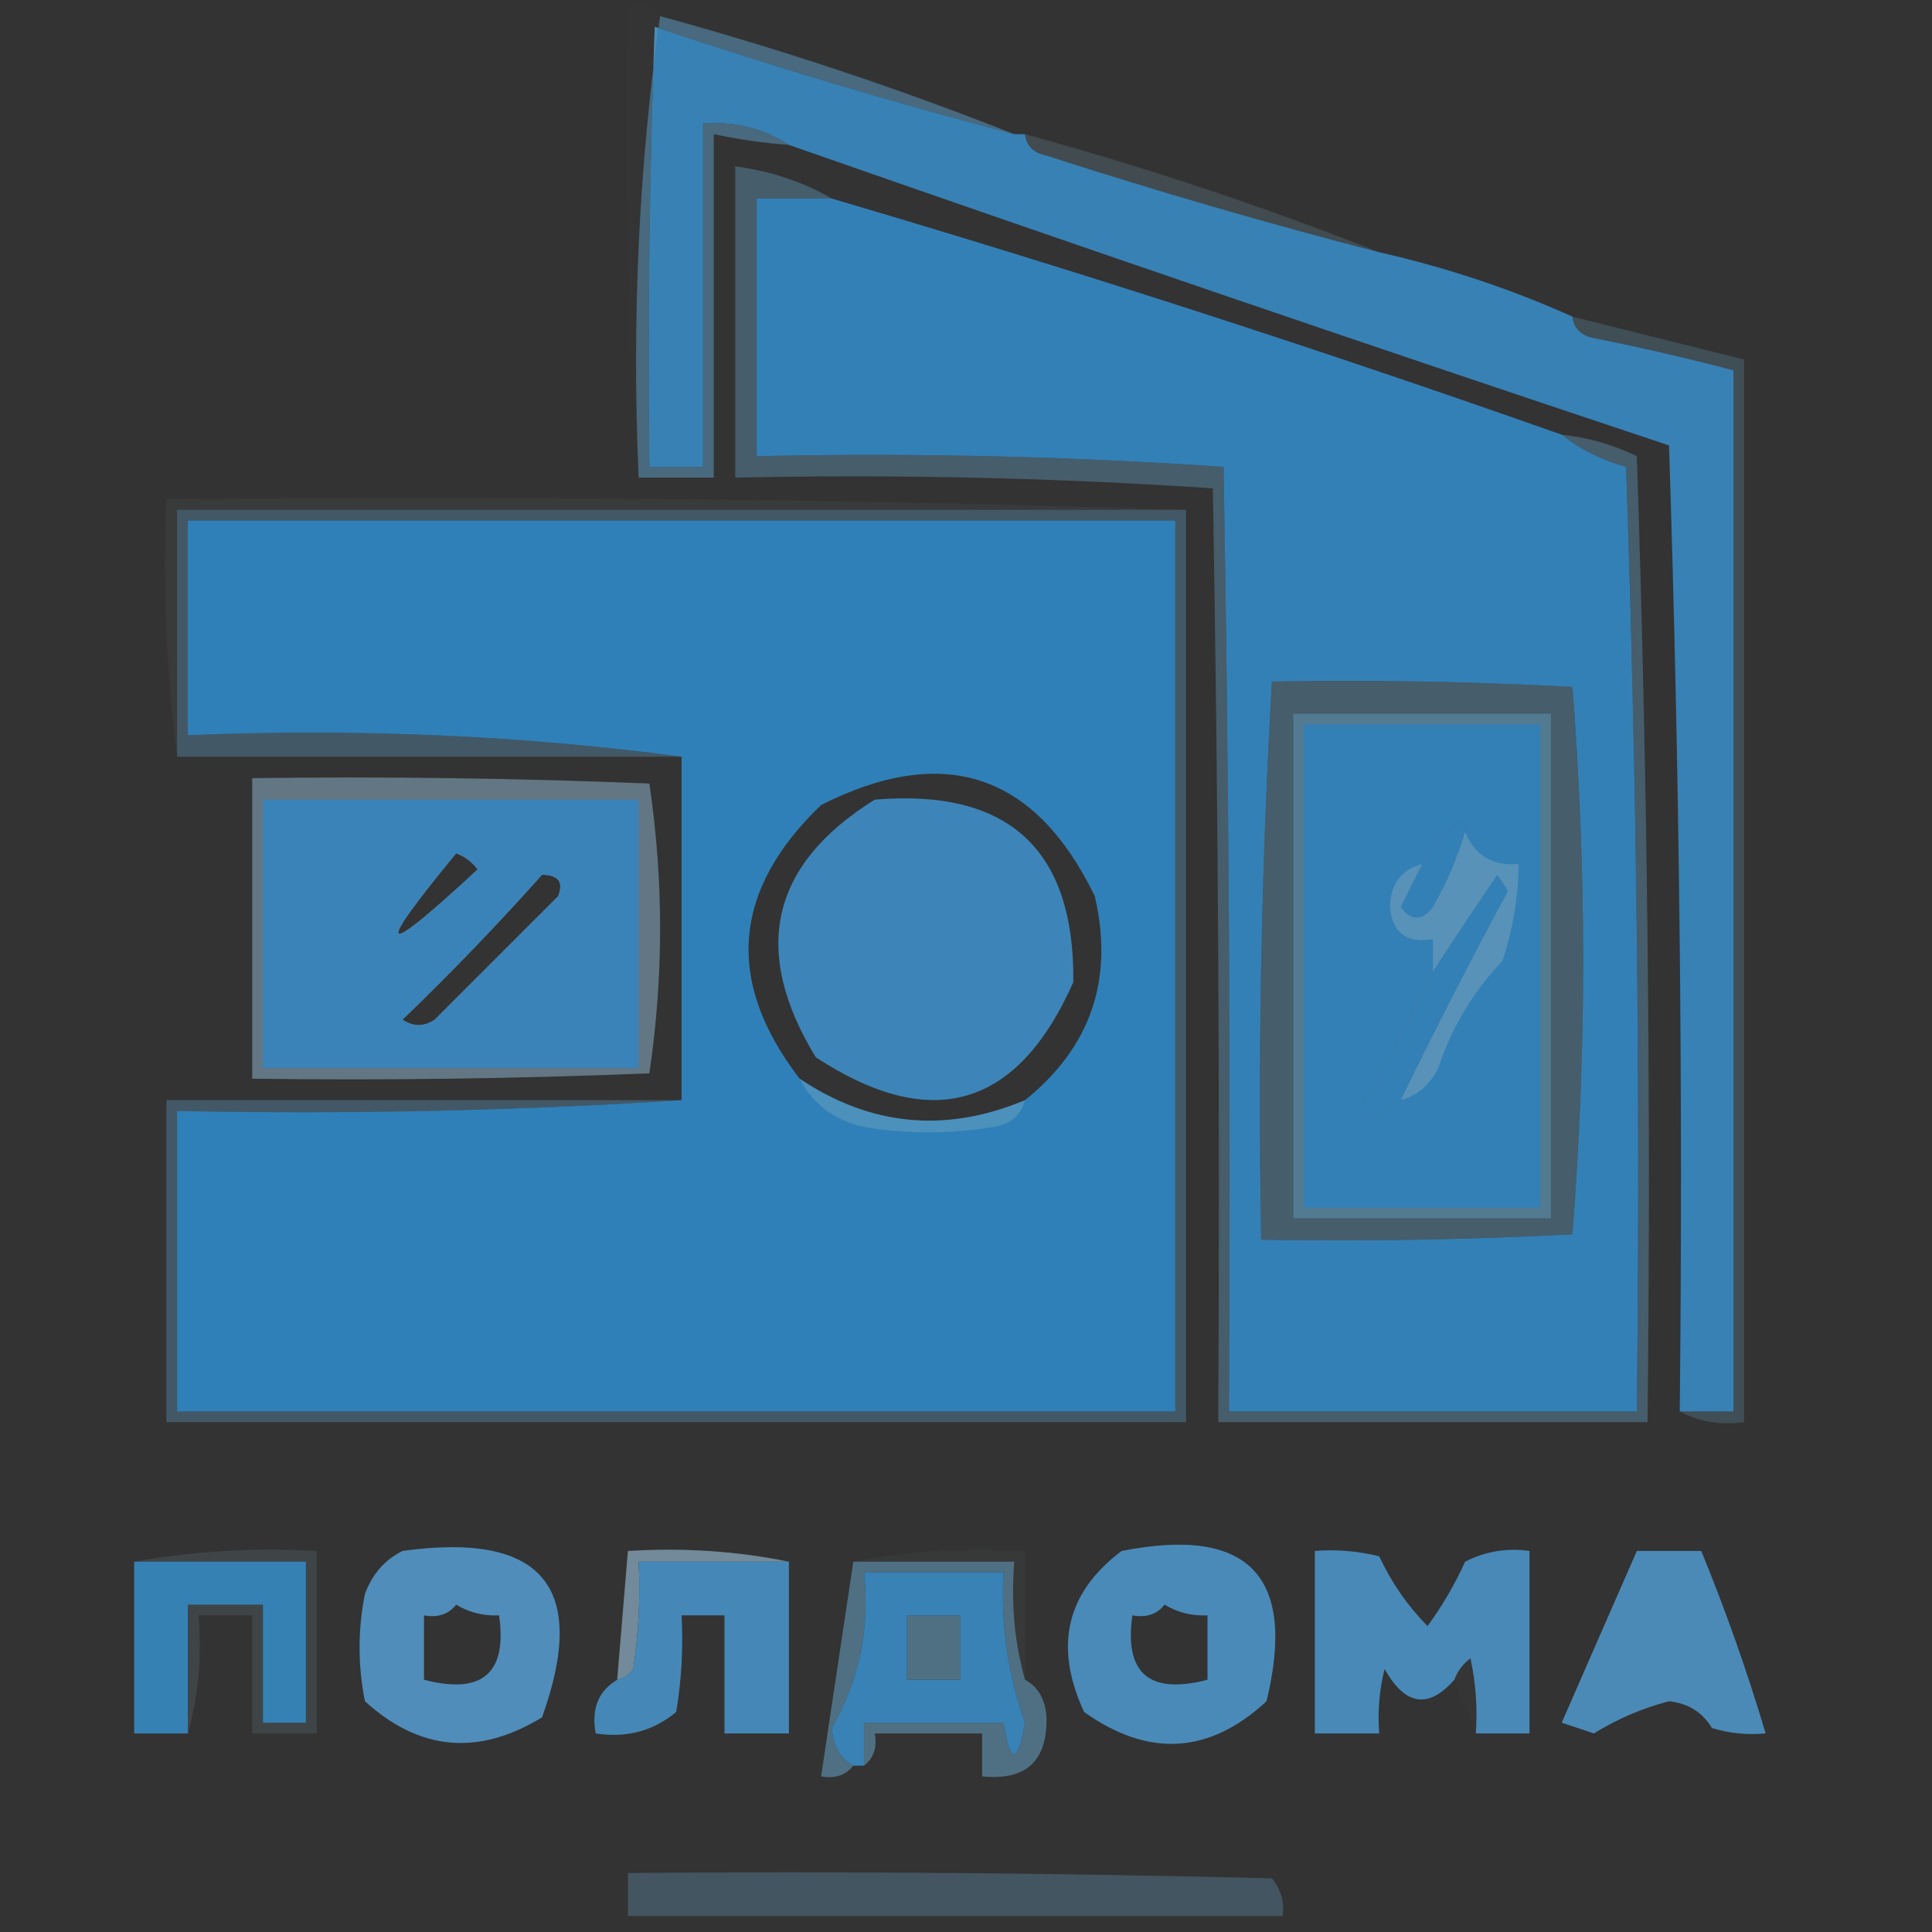 <?xml version="1.0" encoding="UTF-8"?> <svg xmlns="http://www.w3.org/2000/svg" xmlns:xlink="http://www.w3.org/1999/xlink" version="1.1" width="180px" height="180px" style="shape-rendering:geometricPrecision; text-rendering:geometricPrecision; image-rendering:optimizeQuality; fill-rule:evenodd; clip-rule:evenodd"><rect width="100%" height="100%" fill="#333333" stroke="none"/><g><path style="opacity:0.005" fill="#fcfcfc" d="M 61.5,1.5 C 59.517,15.461 58.85,29.794 59.5,44.5C 58.504,30.009 58.171,15.343 58.5,0.5C 59.791,0.263 60.791,0.596 61.5,1.5 Z"></path></g><g><path style="opacity:1" fill="#3781b5" d="M 94.5,12.5 C 94.833,12.5 95.167,12.5 95.5,12.5C 95.62,13.586 96.287,14.253 97.5,14.5C 107.794,17.824 118.127,20.824 128.5,23.5C 134.784,24.928 140.784,26.928 146.5,29.5C 146.62,30.586 147.287,31.253 148.5,31.5C 152.9,32.379 157.233,33.379 161.5,34.5C 161.5,66.833 161.5,99.167 161.5,131.5C 159.833,131.5 158.167,131.5 156.5,131.5C 156.812,101.678 156.478,71.678 155.5,41.5C 128.015,32.339 100.682,23.006 73.5,13.5C 71.162,11.96 68.495,11.294 65.5,11.5C 65.5,22.167 65.5,32.833 65.5,43.5C 63.833,43.5 62.167,43.5 60.5,43.5C 60.333,29.829 60.5,16.163 61,2.5C 72.099,6.231 83.266,9.564 94.5,12.5 Z"></path></g><g><path style="opacity:0.208" fill="#7ca8c3" d="M 95.5,12.5 C 106.785,15.595 117.785,19.262 128.5,23.5C 118.127,20.824 107.794,17.824 97.5,14.5C 96.287,14.253 95.62,13.586 95.5,12.5 Z"></path></g><g><path style="opacity:1" fill="#3380b7" d="M 77.5,18.5 C 100.441,25.259 123.108,32.592 145.5,40.5C 147.22,41.864 149.22,42.864 151.5,43.5C 152.5,72.826 152.833,102.159 152.5,131.5C 139.833,131.5 127.167,131.5 114.5,131.5C 114.667,102.165 114.5,72.831 114,43.5C 99.579,42.51 85.079,42.176 70.5,42.5C 70.5,34.5 70.5,26.5 70.5,18.5C 72.833,18.5 75.167,18.5 77.5,18.5 Z M 118.5,63.5 C 127.839,63.334 137.173,63.5 146.5,64C 147.16,72.424 147.493,80.924 147.5,89.5C 147.493,98.076 147.16,106.575 146.5,115C 136.839,115.5 127.172,115.666 117.5,115.5C 117.181,98.09 117.515,80.756 118.5,63.5 Z M 130.5,102.5 C 129.518,103.141 128.518,103.807 127.5,104.5C 127.167,104.167 126.833,103.833 126.5,103.5C 129.113,99.272 131.446,94.939 133.5,90.5C 135.441,87.541 137.441,84.541 139.5,81.5C 139.833,82 140.167,82.5 140.5,83C 137.021,89.46 133.687,95.96 130.5,102.5 Z M 136.5,77.5 C 135.788,79.928 134.788,82.261 133.5,84.5C 132.5,85.833 131.5,85.833 130.5,84.5C 131.18,83.14 131.847,81.807 132.5,80.5C 133.429,79.064 134.595,77.731 136,76.5C 136.399,76.728 136.565,77.062 136.5,77.5 Z"></path></g><g><path style="opacity:0.57" fill="#5892b7" d="M 61.5,1.5 C 72.784,4.595 83.784,8.261 94.5,12.5C 83.266,9.564 72.099,6.231 61,2.5C 60.5,16.163 60.333,29.829 60.5,43.5C 62.167,43.5 63.833,43.5 65.5,43.5C 65.5,32.833 65.5,22.167 65.5,11.5C 68.495,11.294 71.162,11.96 73.5,13.5C 71.139,13.326 68.806,12.993 66.5,12.5C 66.5,23.167 66.5,33.833 66.5,44.5C 64.167,44.5 61.833,44.5 59.5,44.5C 58.85,29.794 59.517,15.461 61.5,1.5 Z"></path></g><g><path style="opacity:0.047" fill="#bad8e5" d="M 110.5,47.5 C 79.167,47.5 47.833,47.5 16.5,47.5C 16.5,55.167 16.5,62.833 16.5,70.5C 15.508,62.684 15.174,54.684 15.5,46.5C 47.338,46.169 79.004,46.502 110.5,47.5 Z"></path></g><g><path style="opacity:1" fill="#2f80b8" d="M 63.5,102.5 C 63.5,91.833 63.5,81.167 63.5,70.5C 48.536,68.516 33.203,67.849 17.5,68.5C 17.5,61.833 17.5,55.167 17.5,48.5C 48.167,48.5 78.833,48.5 109.5,48.5C 109.5,76.167 109.5,103.833 109.5,131.5C 78.5,131.5 47.5,131.5 16.5,131.5C 16.5,122.167 16.5,112.833 16.5,103.5C 32.342,103.83 48.009,103.496 63.5,102.5 Z M 95.5,102.5 C 88.103,105.593 81.103,104.927 74.5,100.5C 67.546,91.456 68.213,82.956 76.5,75C 87.954,69.218 96.454,72.051 102,83.5C 103.795,91.233 101.628,97.567 95.5,102.5 Z"></path></g><g><path style="opacity:0.242" fill="#6ba1c0" d="M 146.5,29.5 C 151.833,30.833 157.167,32.167 162.5,33.5C 162.5,66.5 162.5,99.5 162.5,132.5C 160.265,132.795 158.265,132.461 156.5,131.5C 158.167,131.5 159.833,131.5 161.5,131.5C 161.5,99.167 161.5,66.833 161.5,34.5C 157.233,33.379 152.9,32.379 148.5,31.5C 147.287,31.253 146.62,30.586 146.5,29.5 Z"></path></g><g><path style="opacity:0.522" fill="#8fb5ce" d="M 23.5,72.5 C 35.838,72.334 48.171,72.5 60.5,73C 61.833,82 61.833,91 60.5,100C 48.171,100.5 35.838,100.667 23.5,100.5C 23.5,91.167 23.5,81.833 23.5,72.5 Z M 42.5,79.5 C 43.289,79.783 43.956,80.283 44.5,81C 35.371,89.466 34.704,88.966 42.5,79.5 Z M 50.5,81.5 C 52.028,81.517 52.528,82.184 52,83.5C 48.167,87.333 44.333,91.167 40.5,95C 39.5,95.667 38.5,95.667 37.5,95C 42.037,90.631 46.37,86.131 50.5,81.5 Z"></path></g><g><path style="opacity:1" fill="#3a83b8" d="M 24.5,74.5 C 36.167,74.5 47.833,74.5 59.5,74.5C 59.5,82.833 59.5,91.167 59.5,99.5C 47.833,99.5 36.167,99.5 24.5,99.5C 24.5,91.167 24.5,82.833 24.5,74.5 Z M 42.5,79.5 C 34.704,88.966 35.371,89.466 44.5,81C 43.956,80.283 43.289,79.783 42.5,79.5 Z M 50.5,81.5 C 46.37,86.131 42.037,90.631 37.5,95C 38.5,95.667 39.5,95.667 40.5,95C 44.333,91.167 48.167,87.333 52,83.5C 52.528,82.184 52.028,81.517 50.5,81.5 Z"></path></g><g><path style="opacity:1" fill="#3d85b9" d="M 81.5,74.5 C 93.956,73.46 100.123,79.126 100,91.5C 94.799,103.239 86.799,105.572 76,98.5C 69.95,88.552 71.783,80.552 81.5,74.5 Z"></path></g><g><path style="opacity:0.434" fill="#5f95b5" d="M 77.5,18.5 C 75.167,18.5 72.833,18.5 70.5,18.5C 70.5,26.5 70.5,34.5 70.5,42.5C 85.079,42.176 99.579,42.51 114,43.5C 114.5,72.831 114.667,102.165 114.5,131.5C 127.167,131.5 139.833,131.5 152.5,131.5C 152.833,102.159 152.5,72.826 151.5,43.5C 149.22,42.864 147.22,41.864 145.5,40.5C 147.937,40.756 150.271,41.423 152.5,42.5C 153.5,72.493 153.833,102.493 153.5,132.5C 140.167,132.5 126.833,132.5 113.5,132.5C 113.667,103.498 113.5,74.498 113,45.5C 98.245,44.509 83.412,44.176 68.5,44.5C 68.5,34.833 68.5,25.167 68.5,15.5C 71.785,15.928 74.785,16.928 77.5,18.5 Z M 118.5,63.5 C 117.515,80.756 117.181,98.09 117.5,115.5C 127.172,115.666 136.839,115.5 146.5,115C 147.16,106.575 147.493,98.076 147.5,89.5C 147.493,80.924 147.16,72.424 146.5,64C 137.173,63.5 127.839,63.334 118.5,63.5 Z M 130.5,102.5 C 129.518,103.141 128.518,103.807 127.5,104.5C 127.167,104.167 126.833,103.833 126.5,103.5C 129.113,99.272 131.446,94.939 133.5,90.5C 135.441,87.541 137.441,84.541 139.5,81.5C 139.833,82 140.167,82.5 140.5,83C 137.021,89.46 133.687,95.96 130.5,102.5 Z M 136.5,77.5 C 135.788,79.928 134.788,82.261 133.5,84.5C 132.5,85.833 131.5,85.833 130.5,84.5C 131.18,83.14 131.847,81.807 132.5,80.5C 133.429,79.064 134.595,77.731 136,76.5C 136.399,76.728 136.565,77.062 136.5,77.5 Z"></path></g><g><path style="opacity:0.467" fill="#619abc" d="M 120.5,66.5 C 128.5,66.5 136.5,66.5 144.5,66.5C 144.5,82.167 144.5,97.833 144.5,113.5C 136.5,113.5 128.5,113.5 120.5,113.5C 120.5,97.833 120.5,82.167 120.5,66.5 Z M 130.5,102.5 C 129.518,103.141 128.518,103.807 127.5,104.5C 127.167,104.167 126.833,103.833 126.5,103.5C 129.113,99.272 131.446,94.939 133.5,90.5C 135.441,87.541 137.441,84.541 139.5,81.5C 139.833,82 140.167,82.5 140.5,83C 137.021,89.46 133.687,95.96 130.5,102.5 Z M 136.5,77.5 C 135.788,79.928 134.788,82.261 133.5,84.5C 132.5,85.833 131.5,85.833 130.5,84.5C 131.18,83.14 131.847,81.807 132.5,80.5C 133.429,79.064 134.595,77.731 136,76.5C 136.399,76.728 136.565,77.062 136.5,77.5 Z"></path></g><g><path style="opacity:1" fill="#3280b6" d="M 121.5,67.5 C 128.833,67.5 136.167,67.5 143.5,67.5C 143.5,82.5 143.5,97.5 143.5,112.5C 136.167,112.5 128.833,112.5 121.5,112.5C 121.5,97.5 121.5,82.5 121.5,67.5 Z M 130.5,102.5 C 129.518,103.141 128.518,103.807 127.5,104.5C 127.167,104.167 126.833,103.833 126.5,103.5C 129.113,99.272 131.446,94.939 133.5,90.5C 135.441,87.541 137.441,84.541 139.5,81.5C 139.833,82 140.167,82.5 140.5,83C 137.021,89.46 133.687,95.96 130.5,102.5 Z M 136.5,77.5 C 135.788,79.928 134.788,82.261 133.5,84.5C 132.5,85.833 131.5,85.833 130.5,84.5C 131.18,83.14 131.847,81.807 132.5,80.5C 133.429,79.064 134.595,77.731 136,76.5C 136.399,76.728 136.565,77.062 136.5,77.5 Z"></path></g><g><path style="opacity:0.976" fill="#5992b8" d="M 136.5,77.5 C 137.374,79.69 139.041,80.69 141.5,80.5C 141.453,83.568 140.953,86.568 140,89.5C 137.261,92.372 135.261,95.705 134,99.5C 133.241,101.063 132.074,102.063 130.5,102.5C 133.687,95.96 137.021,89.46 140.5,83C 140.167,82.5 139.833,82 139.5,81.5C 137.441,84.541 135.441,87.541 133.5,90.5C 133.5,89.5 133.5,88.5 133.5,87.5C 131.052,87.915 129.719,86.915 129.5,84.5C 129.561,82.347 130.561,81.014 132.5,80.5C 131.847,81.807 131.18,83.14 130.5,84.5C 131.5,85.833 132.5,85.833 133.5,84.5C 134.788,82.261 135.788,79.928 136.5,77.5 Z"></path></g><g><path style="opacity:0.369" fill="#7dabc5" d="M 74.5,100.5 C 81.103,104.927 88.103,105.593 95.5,102.5C 95.119,103.931 94.119,104.764 92.5,105C 88.5,105.667 84.5,105.667 80.5,105C 77.726,104.376 75.726,102.876 74.5,100.5 Z"></path></g><g><path style="opacity:0.381" fill="#5c95b8" d="M 110.5,47.5 C 110.5,75.833 110.5,104.167 110.5,132.5C 78.833,132.5 47.167,132.5 15.5,132.5C 15.5,122.5 15.5,112.5 15.5,102.5C 31.5,102.5 47.5,102.5 63.5,102.5C 48.009,103.496 32.342,103.83 16.5,103.5C 16.5,112.833 16.5,122.167 16.5,131.5C 47.5,131.5 78.5,131.5 109.5,131.5C 109.5,103.833 109.5,76.167 109.5,48.5C 78.833,48.5 48.167,48.5 17.5,48.5C 17.5,55.167 17.5,61.833 17.5,68.5C 33.203,67.849 48.536,68.516 63.5,70.5C 47.833,70.5 32.167,70.5 16.5,70.5C 16.5,62.833 16.5,55.167 16.5,47.5C 47.833,47.5 79.167,47.5 110.5,47.5 Z"></path></g><g><path style="opacity:0.027" fill="#cee0e4" d="M 79.5,145.5 C 84.641,144.512 89.974,144.179 95.5,144.5C 95.5,148.5 95.5,152.5 95.5,156.5C 94.518,153.038 94.185,149.371 94.5,145.5C 89.5,145.5 84.5,145.5 79.5,145.5 Z"></path></g><g><path style="opacity:1" fill="#3581b4" d="M 12.5,145.5 C 17.833,145.5 23.167,145.5 28.5,145.5C 28.5,150.5 28.5,155.5 28.5,160.5C 27.167,160.5 25.833,160.5 24.5,160.5C 24.5,156.833 24.5,153.167 24.5,149.5C 22.167,149.5 19.833,149.5 17.5,149.5C 17.5,153.5 17.5,157.5 17.5,161.5C 15.833,161.5 14.167,161.5 12.5,161.5C 12.5,156.167 12.5,150.833 12.5,145.5 Z"></path></g><g><path style="opacity:0.59" fill="#639abb" d="M 79.5,145.5 C 84.5,145.5 89.5,145.5 94.5,145.5C 94.185,149.371 94.518,153.038 95.5,156.5C 96.725,157.152 97.392,158.319 97.5,160C 97.58,164.086 95.58,165.919 91.5,165.5C 91.5,164.167 91.5,162.833 91.5,161.5C 88.167,161.5 84.833,161.5 81.5,161.5C 81.737,162.791 81.404,163.791 80.5,164.5C 80.5,163.167 80.5,161.833 80.5,160.5C 84.833,160.5 89.167,160.5 93.5,160.5C 94.117,164.422 94.784,164.422 95.5,160.5C 93.888,155.968 93.221,151.301 93.5,146.5C 89.167,146.5 84.833,146.5 80.5,146.5C 81.055,151.718 80.055,156.551 77.5,161C 77.608,162.681 78.275,163.848 79.5,164.5C 78.791,165.404 77.791,165.737 76.5,165.5C 77.497,158.837 78.497,152.17 79.5,145.5 Z M 84.5,150.5 C 86.167,150.5 87.833,150.5 89.5,150.5C 89.5,152.5 89.5,154.5 89.5,156.5C 87.833,156.5 86.167,156.5 84.5,156.5C 84.5,154.5 84.5,152.5 84.5,150.5 Z"></path></g><g><path style="opacity:1" fill="#4889b7" d="M 137.5,161.5 C 137.663,159.143 137.497,156.81 137,154.5C 136.283,155.044 135.783,155.711 135.5,156.5C 133.084,159.249 130.917,158.915 129,155.5C 128.505,157.473 128.338,159.473 128.5,161.5C 126.5,161.5 124.5,161.5 122.5,161.5C 122.5,155.833 122.5,150.167 122.5,144.5C 124.527,144.338 126.527,144.505 128.5,145C 129.63,147.428 131.13,149.595 133,151.5C 134.366,149.63 135.533,147.63 136.5,145.5C 138.396,144.534 140.396,144.201 142.5,144.5C 142.5,150.167 142.5,155.833 142.5,161.5C 140.833,161.5 139.167,161.5 137.5,161.5 Z"></path></g><g><path style="opacity:0.999" fill="#4b8ab7" d="M 152.5,144.5 C 154.5,144.5 156.5,144.5 158.5,144.5C 160.789,150.075 162.789,155.742 164.5,161.5C 162.801,161.66 161.134,161.494 159.5,161C 158.619,159.529 157.286,158.696 155.5,158.5C 153.012,159.149 150.678,160.149 148.5,161.5C 147.5,161.167 146.5,160.833 145.5,160.5C 147.845,155.145 150.179,149.812 152.5,144.5 Z"></path></g><g><path style="opacity:0.137" fill="#8cb5c7" d="M 12.5,145.5 C 17.975,144.511 23.642,144.178 29.5,144.5C 29.5,150.167 29.5,155.833 29.5,161.5C 27.5,161.5 25.5,161.5 23.5,161.5C 23.5,157.833 23.5,154.167 23.5,150.5C 21.833,150.5 20.167,150.5 18.5,150.5C 18.815,154.371 18.482,158.038 17.5,161.5C 17.5,157.5 17.5,153.5 17.5,149.5C 19.833,149.5 22.167,149.5 24.5,149.5C 24.5,153.167 24.5,156.833 24.5,160.5C 25.833,160.5 27.167,160.5 28.5,160.5C 28.5,155.5 28.5,150.5 28.5,145.5C 23.167,145.5 17.833,145.5 12.5,145.5 Z"></path></g><g><path style="opacity:0.663" fill="#92b7cd" d="M 73.5,145.5 C 68.833,145.5 64.167,145.5 59.5,145.5C 59.665,148.85 59.498,152.183 59,155.5C 58.617,156.056 58.117,156.389 57.5,156.5C 57.833,152.5 58.167,148.5 58.5,144.5C 63.695,144.179 68.695,144.513 73.5,145.5 Z"></path></g><g><path style="opacity:0.01" fill="#f8fcfd" d="M 137.5,161.5 C 136.833,159.833 136.167,158.167 135.5,156.5C 135.783,155.711 136.283,155.044 137,154.5C 137.497,156.81 137.663,159.143 137.5,161.5 Z"></path></g><g><path style="opacity:0.999" fill="#3882b6" d="M 80.5,164.5 C 80.167,164.5 79.833,164.5 79.5,164.5C 78.275,163.848 77.608,162.681 77.5,161C 80.055,156.551 81.055,151.718 80.5,146.5C 84.833,146.5 89.167,146.5 93.5,146.5C 93.221,151.301 93.888,155.968 95.5,160.5C 94.784,164.422 94.117,164.422 93.5,160.5C 89.167,160.5 84.833,160.5 80.5,160.5C 80.5,161.833 80.5,163.167 80.5,164.5 Z M 84.5,150.5 C 84.5,152.5 84.5,154.5 84.5,156.5C 86.167,156.5 87.833,156.5 89.5,156.5C 89.5,154.5 89.5,152.5 89.5,150.5C 87.833,150.5 86.167,150.5 84.5,150.5 Z"></path></g><g><path style="opacity:1" fill="#4588b7" d="M 73.5,145.5 C 73.5,150.833 73.5,156.167 73.5,161.5C 71.5,161.5 69.5,161.5 67.5,161.5C 67.5,157.833 67.5,154.167 67.5,150.5C 66.167,150.5 64.833,150.5 63.5,150.5C 63.665,153.518 63.498,156.518 63,159.5C 60.865,161.278 58.365,161.945 55.5,161.5C 55.077,159.219 55.744,157.552 57.5,156.5C 58.117,156.389 58.617,156.056 59,155.5C 59.498,152.183 59.665,148.85 59.5,145.5C 64.167,145.5 68.833,145.5 73.5,145.5 Z"></path></g><g><path style="opacity:1" fill="#4a8ab8" d="M 104.5,144.5 C 116.33,142.163 120.83,146.83 118,158.5C 112.672,163.438 107.005,163.771 101,159.5C 98.171,153.376 99.338,148.376 104.5,144.5 Z M 108.5,149.5 C 109.708,150.234 111.041,150.567 112.5,150.5C 112.5,152.5 112.5,154.5 112.5,156.5C 107.069,157.906 104.735,155.906 105.5,150.5C 106.791,150.737 107.791,150.404 108.5,149.5 Z"></path></g><g><path style="opacity:1" fill="#508dba" d="M 37.5,144.5 C 50.533,142.686 54.866,147.853 50.5,160C 44.572,163.627 39.072,163.127 34,158.5C 33.333,155.167 33.333,151.833 34,148.5C 34.69,146.65 35.856,145.316 37.5,144.5 Z M 42.5,149.5 C 43.708,150.234 45.041,150.567 46.5,150.5C 47.265,155.906 44.931,157.906 39.5,156.5C 39.5,154.5 39.5,152.5 39.5,150.5C 40.791,150.737 41.791,150.404 42.5,149.5 Z"></path></g><g><path style="opacity:0.334" fill="#629abe" d="M 58.5,174.5 C 78.503,174.333 98.503,174.5 118.5,175C 119.337,176.011 119.67,177.178 119.5,178.5C 99.167,178.5 78.833,178.5 58.5,178.5C 58.5,177.167 58.5,175.833 58.5,174.5 Z"></path></g></svg> 